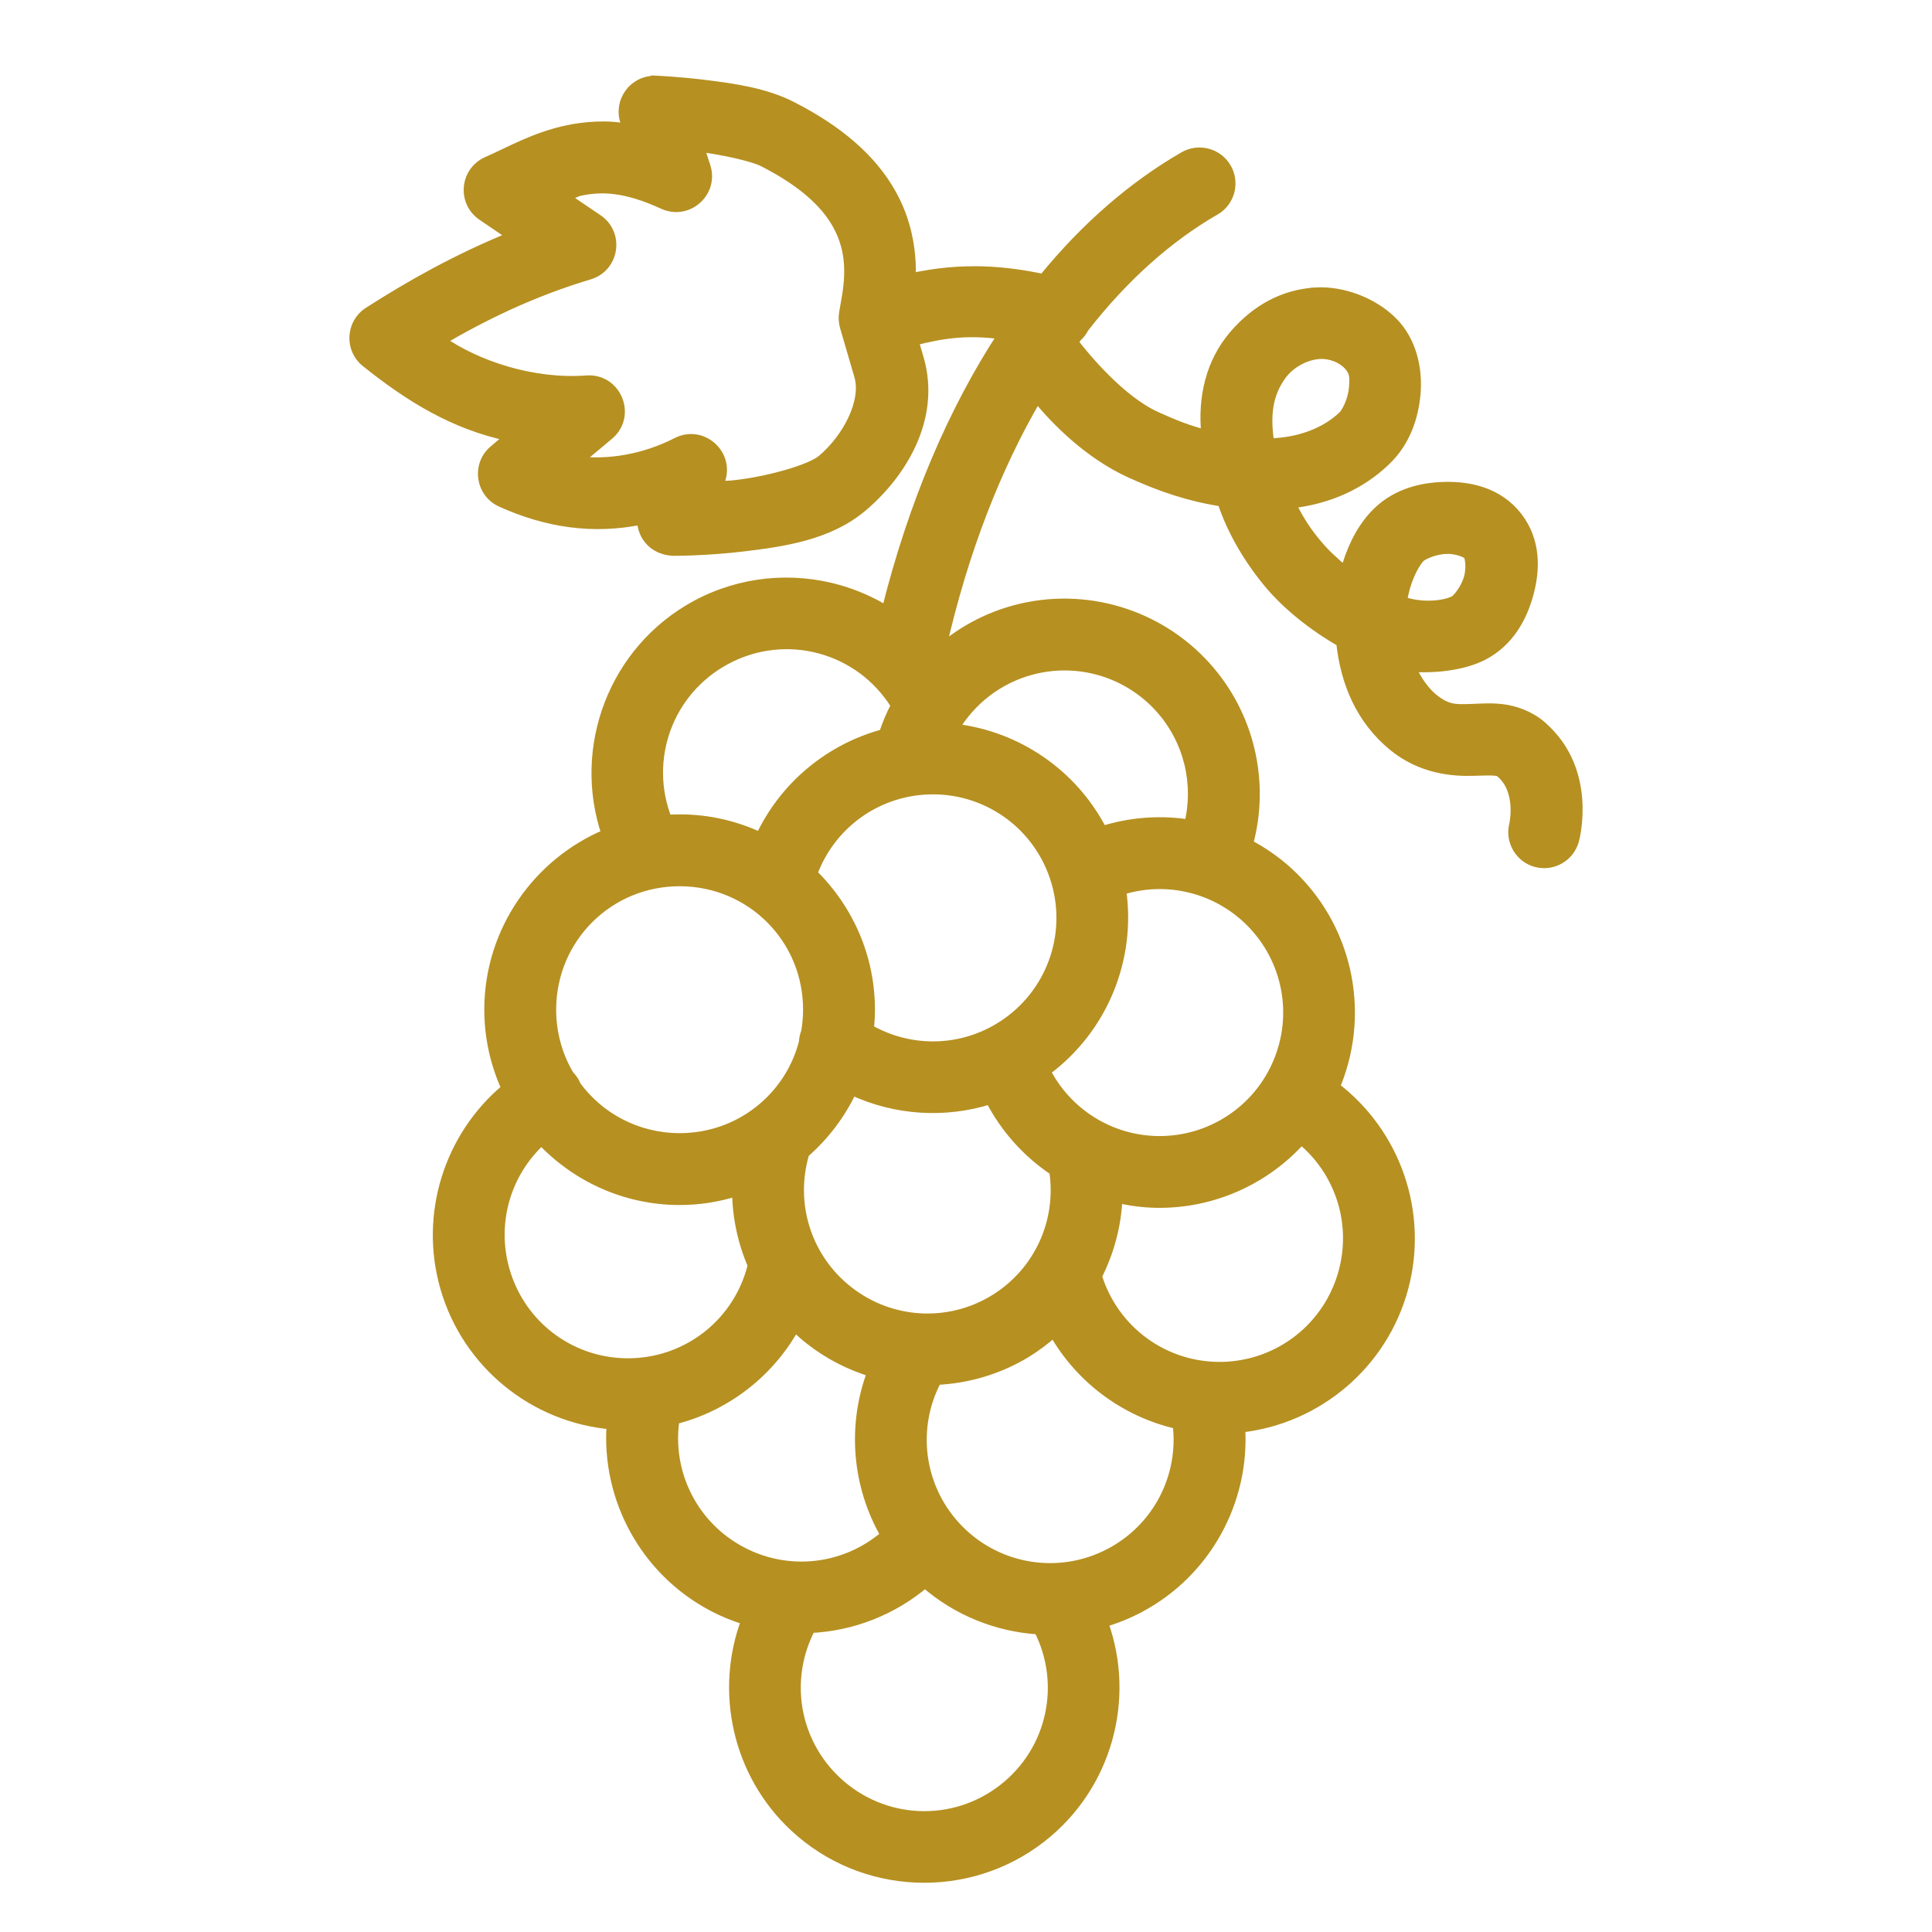 <svg width="60" height="60" viewBox="0 0 60 60" fill="none" xmlns="http://www.w3.org/2000/svg">
<path fill-rule="evenodd" clip-rule="evenodd" d="M20.368 2.5C20.388 2.501 21.08 2.53 21.923 2.635C22.775 2.741 23.762 2.879 24.586 3.3C26.034 4.038 27.072 4.927 27.678 6.008C28.136 6.821 28.319 7.718 28.291 8.635C28.634 8.564 29.001 8.498 29.403 8.459C30.226 8.379 31.193 8.401 32.4 8.66C33.715 7.046 35.189 5.77 36.769 4.859C36.991 4.731 37.257 4.697 37.503 4.765C37.752 4.83 37.962 4.992 38.09 5.214C38.218 5.436 38.252 5.699 38.187 5.948C38.119 6.194 37.958 6.407 37.736 6.535H37.732C36.293 7.365 34.91 8.586 33.668 10.181C33.612 10.293 33.537 10.39 33.447 10.47C33.409 10.521 33.371 10.572 33.334 10.624C33.682 11.076 34.778 12.419 35.908 12.934C36.478 13.192 36.908 13.361 37.459 13.504C37.34 12.34 37.599 11.246 38.323 10.403C39.035 9.575 39.897 9.138 40.846 9.08V9.077C41.701 9.026 42.649 9.391 43.248 9.99C43.852 10.594 44.033 11.47 43.966 12.231C43.898 12.989 43.633 13.733 43.048 14.298C42.261 15.058 41.256 15.507 40.09 15.638C40.346 16.162 40.576 16.507 40.887 16.881C41.184 17.236 41.409 17.429 41.779 17.745C41.943 17.128 42.22 16.505 42.664 16.017C43.263 15.36 44.074 15.133 44.869 15.116C45.663 15.097 46.54 15.297 47.122 16.043C47.701 16.787 47.684 17.675 47.476 18.438C47.269 19.201 46.856 19.938 46.067 20.351C45.425 20.686 44.494 20.766 43.821 20.713C43.98 21.126 44.284 21.503 44.489 21.672C44.941 22.043 45.187 22.029 45.701 22.012C45.959 22.005 46.267 21.973 46.648 22.017C47.027 22.06 47.498 22.216 47.877 22.542V22.546C49.49 23.934 48.891 26.086 48.891 26.086C48.756 26.605 48.229 26.914 47.712 26.781C47.196 26.646 46.887 26.116 47.022 25.6C47.027 25.576 47.247 24.555 46.614 24.011C46.554 23.958 46.547 23.954 46.421 23.94C46.296 23.925 46.066 23.934 45.757 23.944C45.139 23.963 44.14 23.895 43.256 23.166C42.261 22.343 41.781 21.211 41.646 19.941C40.798 19.46 39.972 18.803 39.405 18.123C38.804 17.401 38.265 16.517 37.956 15.58C36.968 15.43 36.08 15.136 35.107 14.694C33.808 14.102 32.798 13.069 32.205 12.35C30.952 14.492 29.92 17.1 29.23 20.15C29.889 19.589 30.674 19.167 31.541 18.937C33.684 18.37 35.971 19.05 37.456 20.7C38.81 22.202 39.291 24.285 38.765 26.212C39.207 26.444 39.626 26.732 40.006 27.079C41.819 28.735 42.417 31.35 41.51 33.632C41.493 33.673 41.474 33.713 41.457 33.754C43.345 35.191 44.211 37.65 43.591 39.982C42.96 42.355 40.926 44.075 38.52 44.34C38.661 46.617 37.468 48.822 35.401 49.925C35.033 50.122 34.651 50.275 34.262 50.388C35.123 52.758 34.388 55.473 32.348 57.068C30.059 58.857 26.792 58.717 24.67 56.737C22.889 55.076 22.341 52.518 23.172 50.316C22.817 50.208 22.467 50.068 22.129 49.889C20.029 48.782 18.826 46.541 18.989 44.241C16.58 44.031 14.503 42.357 13.822 39.989C13.166 37.711 13.945 35.283 15.724 33.801C15.377 33.044 15.185 32.202 15.19 31.318C15.207 28.882 16.71 26.789 18.83 25.899C17.919 23.21 19.058 20.175 21.623 18.791C23.026 18.036 24.612 17.908 26.044 18.313C26.564 18.462 27.064 18.681 27.528 18.965C28.365 15.61 29.607 12.733 31.139 10.391C29.957 10.229 29.202 10.379 28.377 10.583L28.536 11.126C29.086 13.009 27.973 14.742 26.773 15.751C25.742 16.62 24.34 16.824 23.13 16.971C21.923 17.118 20.9 17.111 20.891 17.111C20.3 17.075 19.945 16.652 19.931 16.141C18.422 16.452 16.983 16.237 15.563 15.597C14.913 15.305 14.792 14.43 15.34 13.974L15.835 13.557C14.063 13.188 12.682 12.306 11.361 11.251C10.847 10.838 10.889 10.043 11.444 9.686C12.719 8.867 14.204 8.027 15.91 7.337L14.973 6.699C14.346 6.271 14.433 5.322 15.128 5.016C15.818 4.716 16.599 4.253 17.637 4.035C18.177 3.922 18.918 3.865 19.503 4.003L19.414 3.78C19.197 3.138 19.689 2.476 20.368 2.505V2.5ZM28.726 49.161C27.717 50.02 26.463 50.501 25.175 50.564C24.349 52.138 24.659 54.083 25.987 55.322C27.426 56.665 29.61 56.761 31.16 55.549C32.671 54.368 33.118 52.303 32.257 50.608C30.974 50.529 29.727 50.034 28.726 49.161ZM32.726 41.375C32.457 41.614 32.167 41.835 31.851 42.026C30.996 42.54 30.046 42.813 29.091 42.859C28.316 44.326 28.527 46.13 29.661 47.383C30.89 48.74 32.875 49.085 34.49 48.223C35.959 47.439 36.765 45.848 36.568 44.23C34.947 43.862 33.547 42.823 32.726 41.375ZM24.687 41.201C23.898 42.63 22.544 43.682 20.952 44.084C20.706 45.74 21.521 47.387 23.032 48.184C24.504 48.962 26.27 48.736 27.497 47.671C26.608 46.135 26.457 44.27 27.082 42.613C26.4 42.406 25.749 42.077 25.165 41.622C24.996 41.491 24.838 41.348 24.687 41.201ZM40.413 35.391C39.288 36.644 37.657 37.389 35.911 37.36C35.5 37.353 35.099 37.298 34.709 37.21C34.672 38.06 34.45 38.884 34.071 39.63C34.592 41.327 36.163 42.473 37.941 42.445C39.728 42.413 41.265 41.208 41.724 39.482C42.129 37.957 41.6 36.37 40.413 35.391ZM16.816 35.413C15.715 36.419 15.253 37.974 15.679 39.453C16.183 41.206 17.799 42.387 19.624 42.331C21.423 42.276 22.947 41.037 23.372 39.295C23.06 38.572 22.891 37.79 22.886 36.995C22.313 37.178 21.704 37.276 21.072 37.273C19.398 37.261 17.888 36.547 16.816 35.413ZM26.461 33.86C26.108 34.609 25.603 35.273 24.985 35.812C24.514 37.39 25.055 39.087 26.355 40.098C27.659 41.115 29.441 41.223 30.856 40.371C32.241 39.535 32.977 37.955 32.734 36.362C31.906 35.809 31.218 35.052 30.751 34.143C29.343 34.587 27.808 34.49 26.461 33.86ZM38.7 28.503C37.638 27.535 36.161 27.224 34.824 27.644C35.136 29.78 34.253 31.957 32.474 33.267C33.139 34.562 34.464 35.405 35.947 35.431C37.606 35.457 39.105 34.46 39.718 32.917C40.332 31.374 39.926 29.623 38.7 28.503ZM21.132 27.373C18.921 27.358 17.137 29.119 17.122 31.331C17.118 32.086 17.321 32.792 17.679 33.394C17.737 33.452 17.788 33.517 17.832 33.591C17.857 33.634 17.878 33.679 17.897 33.725C18.616 34.7 19.771 35.332 21.084 35.341C22.953 35.351 24.513 34.095 24.96 32.371C24.965 32.261 24.988 32.152 25.029 32.05C25.067 31.832 25.088 31.607 25.09 31.378C25.104 29.167 23.344 27.387 21.132 27.373ZM28.806 24.523C27.182 24.59 25.784 25.628 25.234 27.129C26.343 28.212 27.032 29.725 27.022 31.391C27.021 31.583 27.009 31.773 26.99 31.961C28.326 32.73 30.001 32.666 31.285 31.75C32.724 30.724 33.316 28.881 32.741 27.21C32.166 25.537 30.571 24.449 28.806 24.523ZM27.819 21.908C26.71 20.11 24.408 19.484 22.538 20.492C20.742 21.462 19.985 23.591 20.719 25.455C20.86 25.445 21.002 25.44 21.145 25.441C22.026 25.446 22.861 25.648 23.611 26.001C24.351 24.419 25.762 23.243 27.445 22.793C27.547 22.486 27.671 22.19 27.819 21.908ZM36.022 21.991C35.02 20.878 33.484 20.422 32.038 20.805C31.012 21.077 30.158 21.741 29.634 22.625C31.597 22.847 33.331 24.044 34.234 25.804C35.076 25.539 35.955 25.467 36.811 25.584H36.813C36.852 25.589 36.889 25.598 36.927 25.603C37.238 24.332 36.911 22.979 36.022 21.991ZM44.916 17.053C44.54 17.062 44.169 17.243 44.099 17.321C43.882 17.557 43.63 18.096 43.55 18.671C44.125 18.879 44.835 18.822 45.169 18.648C45.251 18.604 45.514 18.297 45.613 17.939C45.709 17.58 45.627 17.271 45.6 17.237C45.571 17.198 45.291 17.043 44.914 17.05L44.916 17.053ZM21.912 5.161C22.18 5.962 21.365 6.696 20.597 6.347C19.417 5.806 18.687 5.791 18.023 5.929C17.876 5.96 17.7 6.071 17.553 6.122L18.566 6.808C19.239 7.264 19.083 8.297 18.303 8.532C16.485 9.077 14.99 9.821 13.696 10.577C14.814 11.357 16.552 11.934 18.216 11.81C19.153 11.74 19.628 12.914 18.906 13.515L17.945 14.319C18.873 14.435 19.982 14.269 21.02 13.738C21.8 13.34 22.664 14.102 22.367 14.926L22.306 15.093C22.574 15.073 22.574 15.092 22.89 15.054C23.965 14.924 25.184 14.561 25.525 14.276C26.312 13.614 26.913 12.472 26.679 11.673L26.235 10.152C26.194 10.01 26.184 9.862 26.209 9.717L26.295 9.22C26.45 8.307 26.36 7.614 25.993 6.96C25.626 6.306 24.928 5.653 23.704 5.028C23.383 4.864 22.475 4.661 21.717 4.565L21.912 5.161ZM40.979 10.999C40.528 11.028 40.054 11.294 39.791 11.664C39.378 12.243 39.287 12.88 39.424 13.764C40.327 13.744 41.158 13.441 41.706 12.912C41.824 12.799 42.01 12.421 42.041 12.059C42.075 11.697 42.053 11.555 41.906 11.377C41.693 11.121 41.312 10.978 40.979 10.999Z" fill="#B69021" stroke="#B69021" stroke-width="0.3"/>
</svg>
